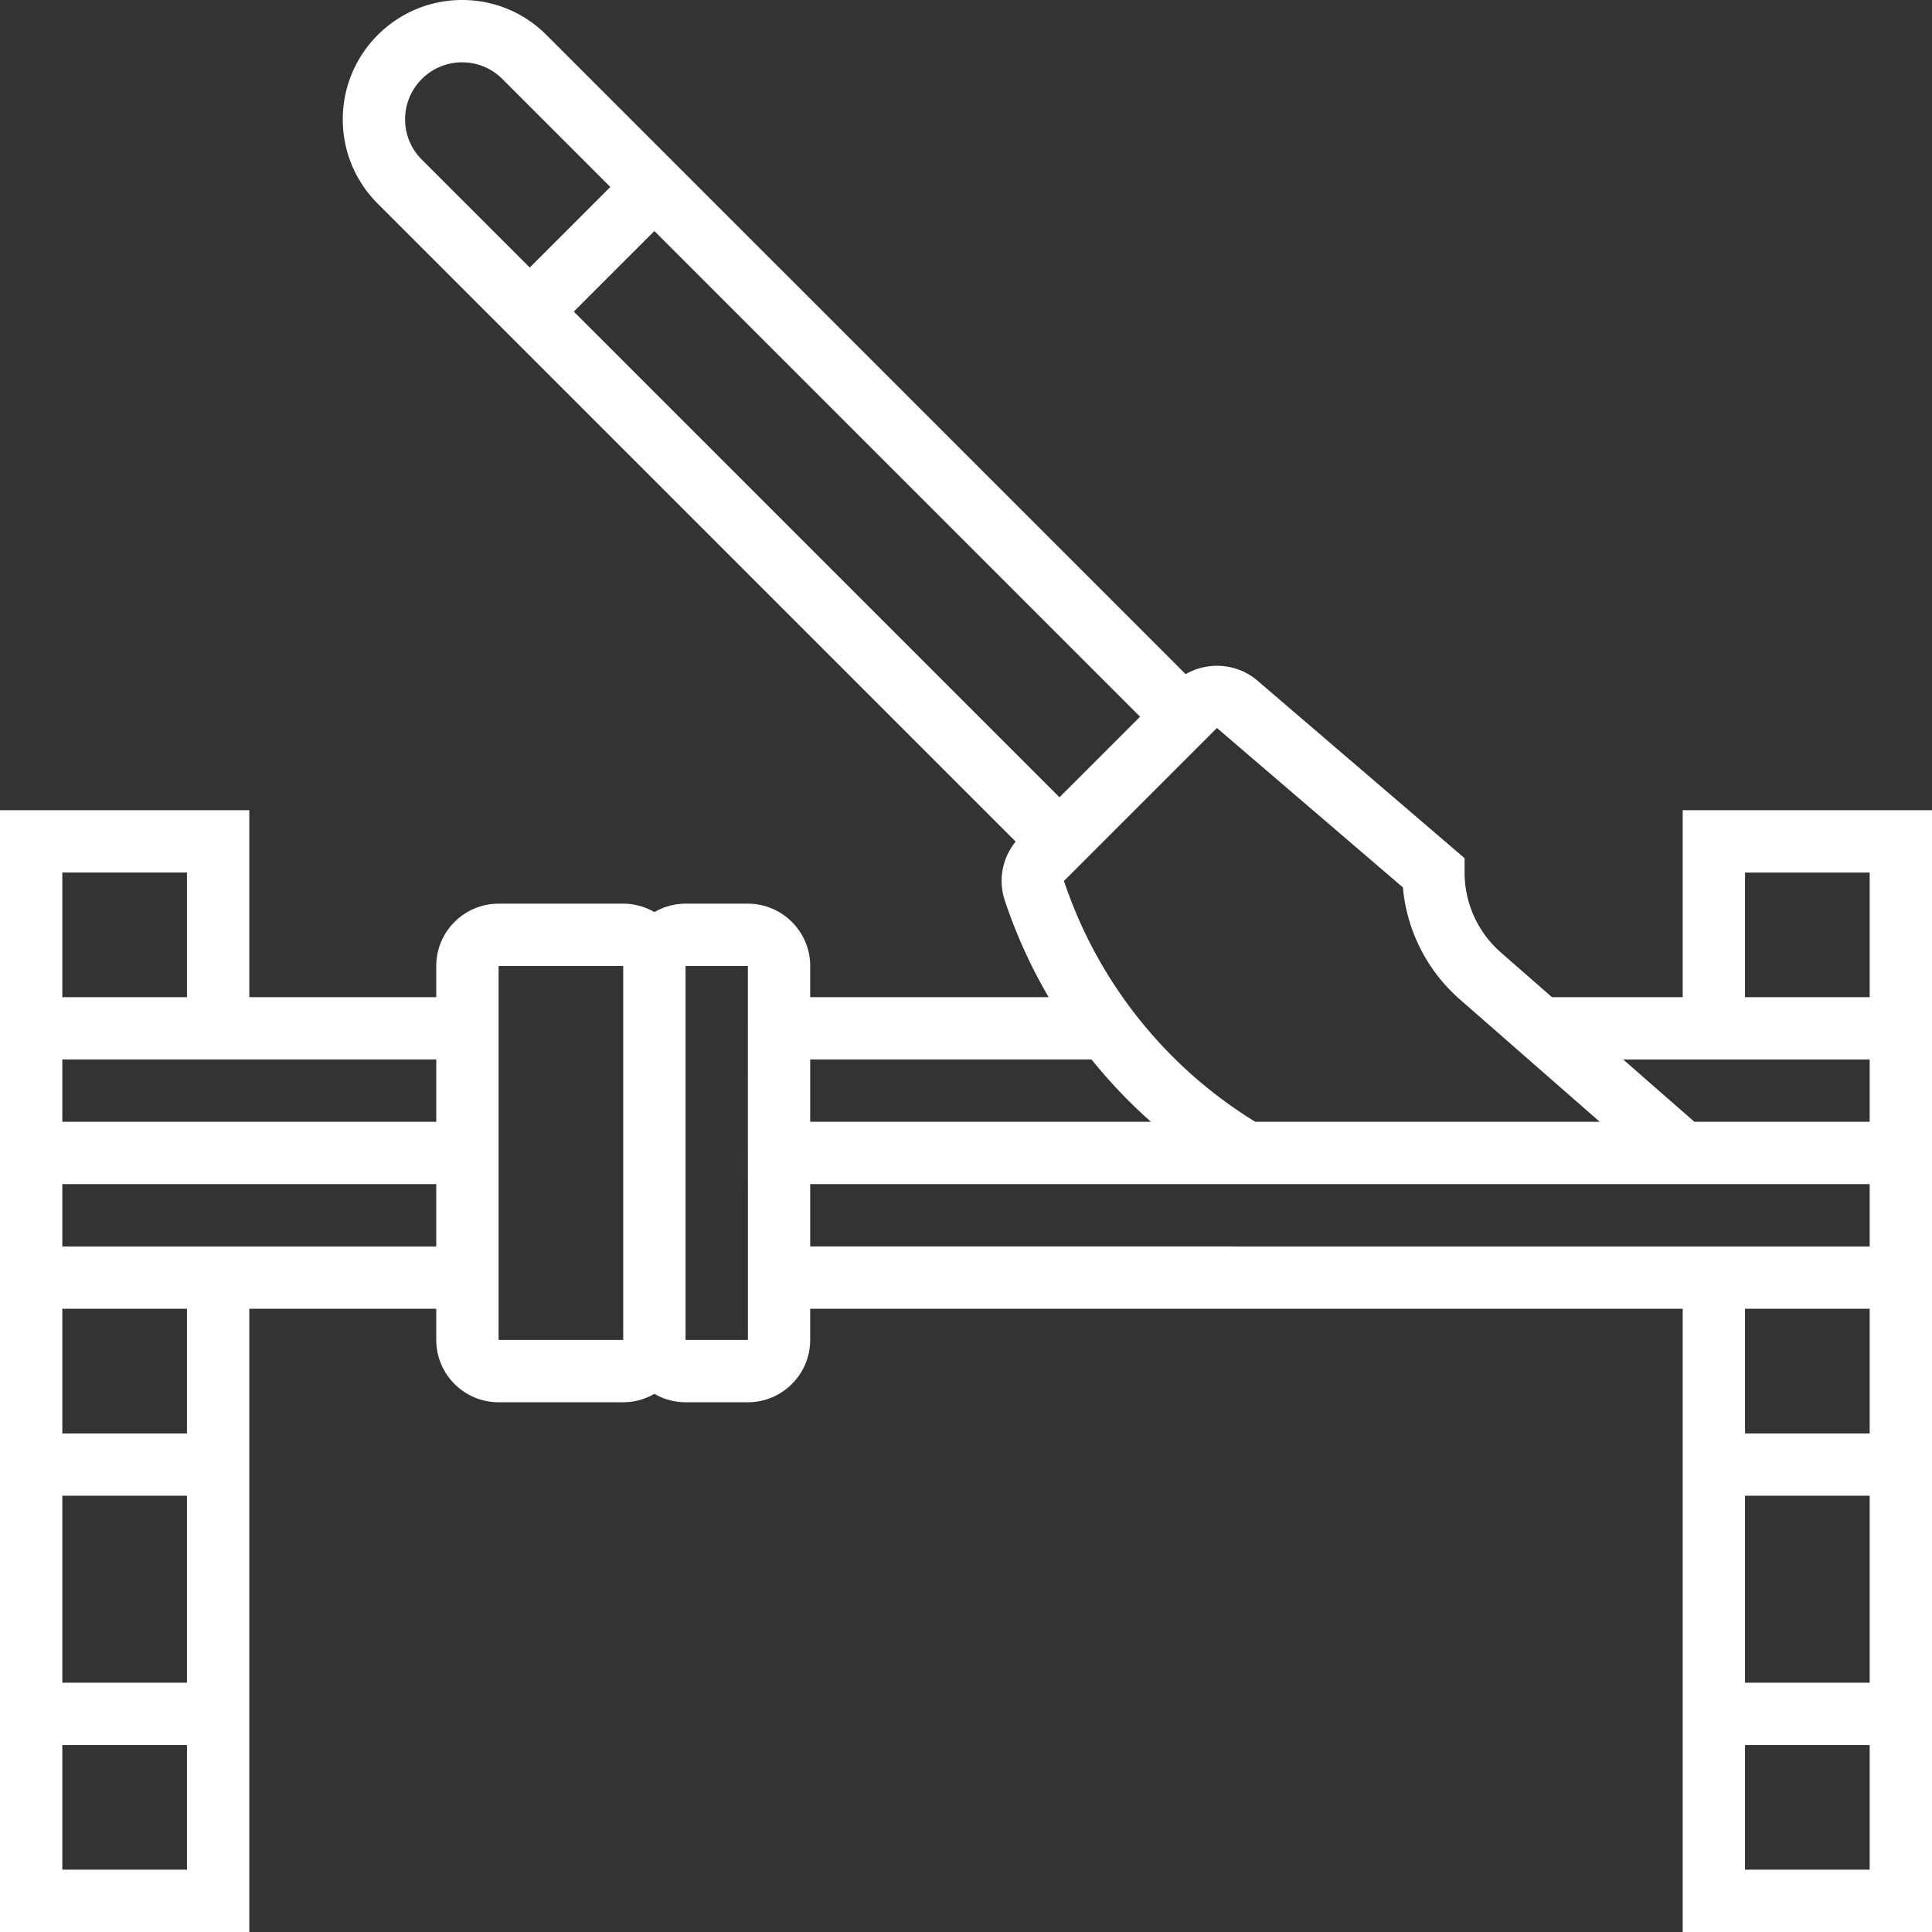 <svg xmlns="http://www.w3.org/2000/svg" xmlns:xlink="http://www.w3.org/1999/xlink" width="512" height="512" x="0" y="0" viewBox="0 0 512 512" style="enable-background:new 0 0 512 512" xml:space="preserve" class=""><rect x="0" y="0" width="512" height="512" fill="#333333" stroke="none"/><g><path d="M445.935 214.71v49.548h-34.649l-13.548-11.854a28.143 28.143 0 0 1-9.609-21.178v-3.799l-54.883-47.043c-5.406-4.632-13.103-5.146-19.035-1.724L144.809 9.259C138.838 3.289 130.9 0 122.454 0c-17.433 0-31.615 14.182-31.615 31.615 0 8.446 3.289 16.384 9.259 22.356l169.063 169.063c-3.566 4.363-4.676 10.209-2.866 15.644a135.408 135.408 0 0 0 11.604 25.579h-63.19v-8.258c0-9.107-7.41-16.516-16.516-16.516h-16.516c-3.01 0-5.825.823-8.258 2.235a16.397 16.397 0 0 0-8.258-2.235h-33.032c-9.107 0-16.516 7.41-16.516 16.516v8.258H66.065v-49.548H0v297.29h66.065v-165.16h49.548v8.258c0 9.107 7.41 16.516 16.516 16.516h33.032c3.01 0 5.825-.823 8.258-2.235a16.397 16.397 0 0 0 8.258 2.235h16.516c9.107 0 16.516-7.41 16.516-16.516v-8.258h231.226V512H512V214.71h-66.065zm-330.322 66.064v16.516H16.516v-16.516h99.097zm-66.065-49.548v33.032H16.516v-33.032h33.032zM16.516 396.387h33.032v49.548H16.516v-49.548zm0 99.097v-33.032h33.032v33.032H16.516zm33.032-115.613H16.516v-33.032h33.032v33.032zm-33.032-49.548v-16.516h99.097v16.516H16.516zm445.936-99.097h33.032v33.032h-33.032v-33.032zm33.032 49.548v16.516h-46.446l-18.875-16.516h65.321zm-172.987-87.849 49.29 42.249a44.656 44.656 0 0 0 15.075 29.659l37.095 32.457h-91.296c-23.851-14.647-41.839-37.259-50.696-63.834l40.532-40.531zm-41.723 18.364L152.066 82.581l21.353-21.353 128.708 128.708-21.353 21.353zM107.355 31.615c0-8.325 6.774-15.099 15.099-15.099 4.033 0 7.826 1.57 10.677 4.422l28.61 28.61-21.353 21.353-28.61-28.61a14.991 14.991 0 0 1-4.423-10.676zm181.917 249.159a135.898 135.898 0 0 0 15.745 16.516H214.71v-16.516h74.562zm-157.143 74.323V256h33.032v99.097h-33.032zm66.065 0h-16.516V256h16.516l.01 99.097h-.01zm16.516-41.291h280.774v16.516H214.71v-16.516zm280.774 33.033v33.032h-33.032v-33.032h33.032zm-33.032 49.548h33.032v49.548h-33.032v-49.548zm0 99.097v-33.032h33.032v33.032h-33.032z" fill="#ffffff" opacity="1" data-original="#000000" class=""></path></g></svg>